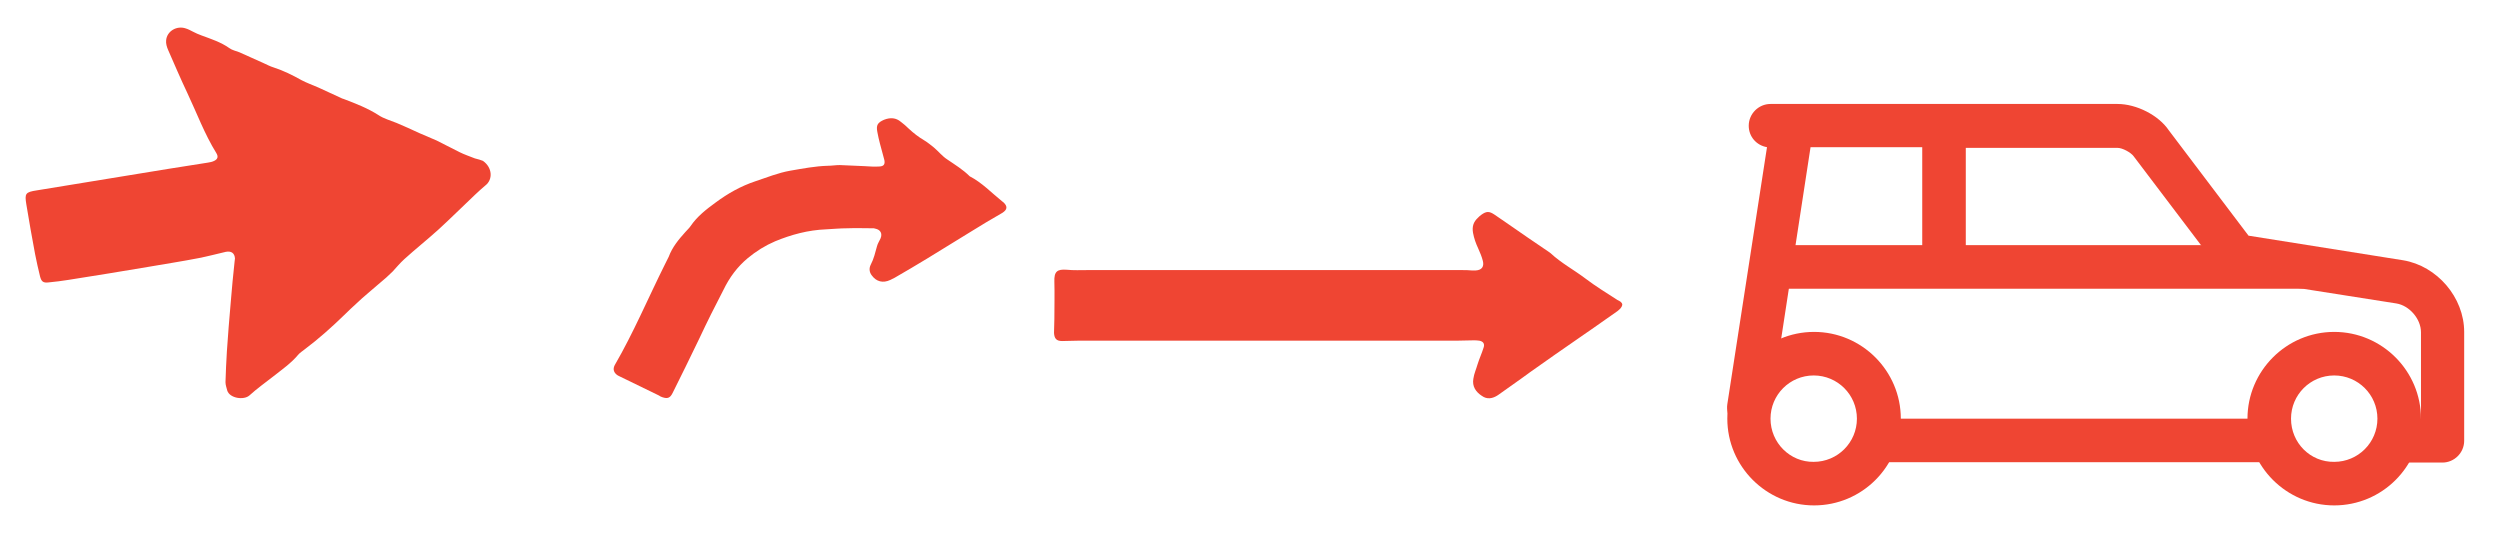<?xml version="1.0" encoding="utf-8"?>
<!-- Generator: Adobe Illustrator 27.9.5, SVG Export Plug-In . SVG Version: 9.03 Build 54986)  -->
<svg version="1.1" id="Layer_1" xmlns="http://www.w3.org/2000/svg" xmlns:xlink="http://www.w3.org/1999/xlink" x="0px" y="0px"
	 viewBox="0 0 711.8 159.1" style="enable-background:new 0 0 711.8 159.1;" xml:space="preserve">
<style type="text/css">
	.st0{fill:#EF4533;}
</style>
<g>
	<path class="st0" d="M199.1,96.4c-2.5,5.2-5,10.3-7.6,15.5c-0.7,1.4-1.4,1.7-2.9,1.2c-0.4-0.1-0.7-0.3-1-0.5
		c-3.7-1.8-7.4-3.6-11.1-5.4c-0.2-0.1-0.4-0.2-0.6-0.3c-1.1-0.7-1.5-1.7-0.9-2.9c5.4-9.3,9.6-19.3,14.4-28.9c0.3-0.7,0.7-1.3,1-2
		c1-2.7,2.8-4.9,4.7-7c0.5-0.6,1.1-1.1,1.5-1.7c1.9-2.8,4.5-4.8,7.1-6.7c3.5-2.6,7.2-4.7,11.4-6.1c3.3-1.1,6.5-2.4,9.9-3
		c3.5-0.6,7.1-1.3,10.7-1.4c1.1,0,2.2-0.2,3.4-0.2c2.3,0.1,4.6,0.2,6.9,0.3c1.5,0.1,3,0.2,4.5,0.1c1.2-0.1,1.5-0.7,1.3-1.8
		c-0.1-0.5-0.3-1-0.4-1.5c-0.6-2.2-1.2-4.3-1.6-6.5c-0.4-2,0.1-2.7,1.9-3.5c1.8-0.7,3.4-0.6,4.8,0.6c0.8,0.6,1.5,1.2,2.2,1.9
		c1.4,1.3,2.8,2.4,4.5,3.4c1,0.6,1.8,1.3,2.7,2c1.3,1.1,2.4,2.5,3.8,3.4c2.2,1.5,4.5,2.9,6.4,4.8c3.5,1.8,6.2,4.7,9.2,7.1
		c0.2,0.1,0.3,0.3,0.5,0.4c1.1,1.1,1,2-0.4,2.9c-3.1,1.8-6.2,3.6-9.2,5.5c-4.1,2.5-8.1,5-12.2,7.5c-3.1,1.9-6.2,3.7-9.3,5.5
		c-0.4,0.2-0.8,0.4-1.2,0.6c-2.1,1-4,0.5-5.3-1.3c-0.7-0.9-0.8-2-0.3-3c0.9-1.7,1.3-3.5,1.8-5.3c0.2-0.8,0.7-1.5,1-2.2
		c0.6-1.4,0-2.5-1.5-2.8c-0.1,0-0.3-0.1-0.4-0.1c-2.5,0-5.1-0.1-7.6,0c-2,0-4,0.2-6,0.3c-5.1,0.2-9.9,1.5-14.5,3.4
		c-2.8,1.2-5.4,2.8-7.8,4.8c-3,2.5-5.2,5.5-6.9,9C203.6,87.1,201.3,91.7,199.1,96.4C199.1,96.4,199.1,96.4,199.1,96.4"/>
	<path class="st0" d="M137.5,45.8c2.7,1.9,2.9,5.3,0.7,7c-1,0.8-1.9,1.7-2.9,2.6c-3.5,3.3-6.9,6.7-10.4,9.9
		c-3.2,2.9-6.6,5.6-9.8,8.5c-1.2,1.1-2.2,2.3-3.3,3.5c-0.6,0.6-1.2,1.1-1.8,1.7c-1.8,1.6-3.7,3.1-5.5,4.7c-1,0.8-1.9,1.7-2.9,2.6
		c-1.2,1.1-2.4,2.2-3.6,3.4c-3.6,3.5-7.3,6.8-11.3,9.8c-0.6,0.5-1.3,0.9-1.8,1.5c-2,2.4-4.6,4.2-7,6.1c-2.3,1.8-4.7,3.5-6.9,5.5
		c-1.6,1.4-5.6,0.8-6.3-1.4c-0.2-0.8-0.5-1.6-0.5-2.4c0.1-2.9,0.2-5.8,0.4-8.8c0.3-4.7,0.7-9.3,1.1-14c0.3-3.9,0.7-7.8,1.1-11.6
		c0-0.3,0.1-0.5,0.1-0.8c-0.1-1.5-1-2.2-2.6-1.9c-2.6,0.6-5.2,1.3-7.8,1.8c-4.6,0.9-9.2,1.6-13.8,2.4c-7.8,1.3-15.5,2.6-23.3,3.8
		c-1.8,0.3-3.6,0.5-5.5,0.7c-1.6,0.2-2.1-0.2-2.5-1.7c-0.5-2.1-1-4.2-1.4-6.3c-0.9-4.7-1.7-9.4-2.5-14.2c-0.5-3.1-0.3-3.5,3-4
		c12.4-2,24.9-4.1,37.3-6.1c3.8-0.6,7.6-1.2,11.4-1.8c0.6-0.1,1.2-0.2,1.8-0.5c1-0.5,1.2-1.2,0.6-2.2c-3.4-5.5-5.6-11.5-8.3-17.2
		c-1.9-4-3.6-8-5.4-12.1c-0.4-0.9-0.7-1.9-0.6-2.8c0.2-2.6,3-4.3,5.6-3.4c0.7,0.2,1.4,0.6,2,0.9c0.8,0.4,1.6,0.8,2.5,1.1
		c2.7,1,5.5,1.9,7.9,3.6c0.8,0.6,1.9,0.8,2.9,1.2c2.3,1,4.6,2.1,6.9,3.1c0.9,0.4,1.8,0.9,2.8,1.2c2.8,0.9,5.4,2.2,7.9,3.6
		c1.5,0.8,3.2,1.4,4.8,2.1c2.1,1,4.2,1.9,6.3,2.9c0.3,0.2,0.7,0.3,1,0.4c3.4,1.3,6.8,2.6,9.9,4.6c1.5,1,3.4,1.5,5.1,2.2
		c2.2,0.9,4.3,1.9,6.5,2.9c1.6,0.7,3.3,1.4,4.9,2.1c2.2,1.1,4.3,2.2,6.5,3.3c1.4,0.7,2.9,1.2,4.4,1.8
		C136.1,45.3,137,45.6,137.5,45.8"/>
	<path class="st0" d="M689.3,119.2c0-13.6-11.1-24.7-24.7-24.7c-13.6,0-24.7,11.1-24.7,24.7c0,13.6,11.1,24.7,24.7,24.7
		C678.2,143.9,689.3,132.9,689.3,119.2 M652.3,119.2c0-6.8,5.5-12.3,12.3-12.3c6.8,0,12.3,5.5,12.3,12.3c0,6.8-5.5,12.3-12.3,12.3
		C657.8,131.6,652.3,126.1,652.3,119.2"/>
	<path class="st0" d="M541.2,119.2c0-13.6-11.1-24.7-24.7-24.7c-13.6,0-24.7,11.1-24.7,24.7c0,13.6,11.1,24.7,24.7,24.7
		C530.1,143.9,541.2,132.9,541.2,119.2 M504.1,119.2c0-6.8,5.5-12.3,12.3-12.3c6.8,0,12.3,5.5,12.3,12.3c0,6.8-5.5,12.3-12.3,12.3
		C509.7,131.6,504.1,126.1,504.1,119.2"/>
	<path class="st0" d="M559.7,42.1h43.2c1.4,0,3.8,1.3,4.6,2.4l24.4,32.2c1,1.3,2.4,2.1,4,2.4l46.4,7.3c3.7,0.6,7,4.4,7,8.2v24.7
		h-6.2c-3.4,0-6.2,2.8-6.2,6.2c0,3.4,2.8,6.2,6.2,6.2h12.3c3.4,0,6.2-2.8,6.2-6.2V94.5c0-9.8-7.7-18.8-17.4-20.4l-44-7l-22.7-30
		c-2.9-4.3-9.2-7.5-14.6-7.5h-92.6h-6.2c-3.4,0-6.2,2.8-6.2,6.2c0,3.1,2.2,5.6,5.2,6.1l-11.3,73.2c-0.5,3.4,1.8,6.5,5.2,7
		c3.4,0.5,6.5-1.8,7-5.2l11.5-75h31.8v30.9c0,3.4,2.8,6.2,6.2,6.2c3.4,0,6.2-2.8,6.2-6.2V42.1z"/>
	<path class="st0" d="M535,119.2c-3.4,0-6.2,2.8-6.2,6.2c0,3.4,2.8,6.2,6.2,6.2h108c3.4,0,6.2-2.8,6.2-6.2c0-3.4-2.8-6.2-6.2-6.2
		H535z"/>
	<path class="st0" d="M655.3,82.2c3.4,0,6.2-2.8,6.2-6.2c0-3.4-2.8-6.2-6.2-6.2H507.2c-3.4,0-6.2,2.8-6.2,6.2c0,3.4,2.8,6.2,6.2,6.2
		H655.3z"/>
	<path class="st0" d="M461.9,86.7c-0.1,0.9-0.8,1.4-1.4,1.9c-2.2,1.6-4.5,3.1-6.7,4.7c-1.3,0.9-2.6,1.8-3.9,2.7
		c-4.8,3.3-9.5,6.6-14.3,10c-0.7,0.5-1.5,1.1-2.2,1.6c-2.3,1.6-4.6,3.3-6.9,4.9c-1.5,1-3.1,1.3-4.6,0.2c-1.7-1.1-2.8-2.7-2.4-4.9
		c0.2-1.4,0.8-2.7,1.2-4.1c0.5-1.6,1.2-3.1,1.7-4.7c0.4-1.1-0.1-1.8-1.2-2c-0.6-0.1-1.1-0.1-1.7-0.1c-1.6,0-3.3,0.1-4.9,0.1
		c-35.9,0-71.8,0-107.7,0c-1.5,0-3,0.1-4.5,0.1c-1.6,0-2.2-0.7-2.3-2.3c0-1.3,0.1-2.7,0.1-4c0-3.5,0.1-7.1,0-10.6
		c-0.1-2.9,0.8-3.6,3.5-3.4c2,0.2,4,0.1,5.9,0.1c35.6,0,71.1,0,106.7,0c0.9,0,1.8,0,2.7,0.1c0.4,0,0.8,0,1.2,0
		c1.7-0.1,2.4-1.1,2-2.7c-0.3-1.2-0.8-2.4-1.3-3.5c-0.7-1.5-1.2-2.9-1.5-4.5c-0.3-1.8,0.1-3.1,1.4-4.3c0.3-0.3,0.6-0.6,0.9-0.8
		c1.5-1.1,2.3-1.1,3.8-0.1c1.2,0.8,2.3,1.6,3.5,2.4c4,2.8,8.1,5.6,12.1,8.3c0.1,0.1,0.3,0.2,0.4,0.3c3,2.8,6.6,4.7,9.9,7.2
		c2.9,2.2,6,4.1,9.1,6.1C461.1,85.7,461.8,86,461.9,86.7"/>
</g>
</svg>
